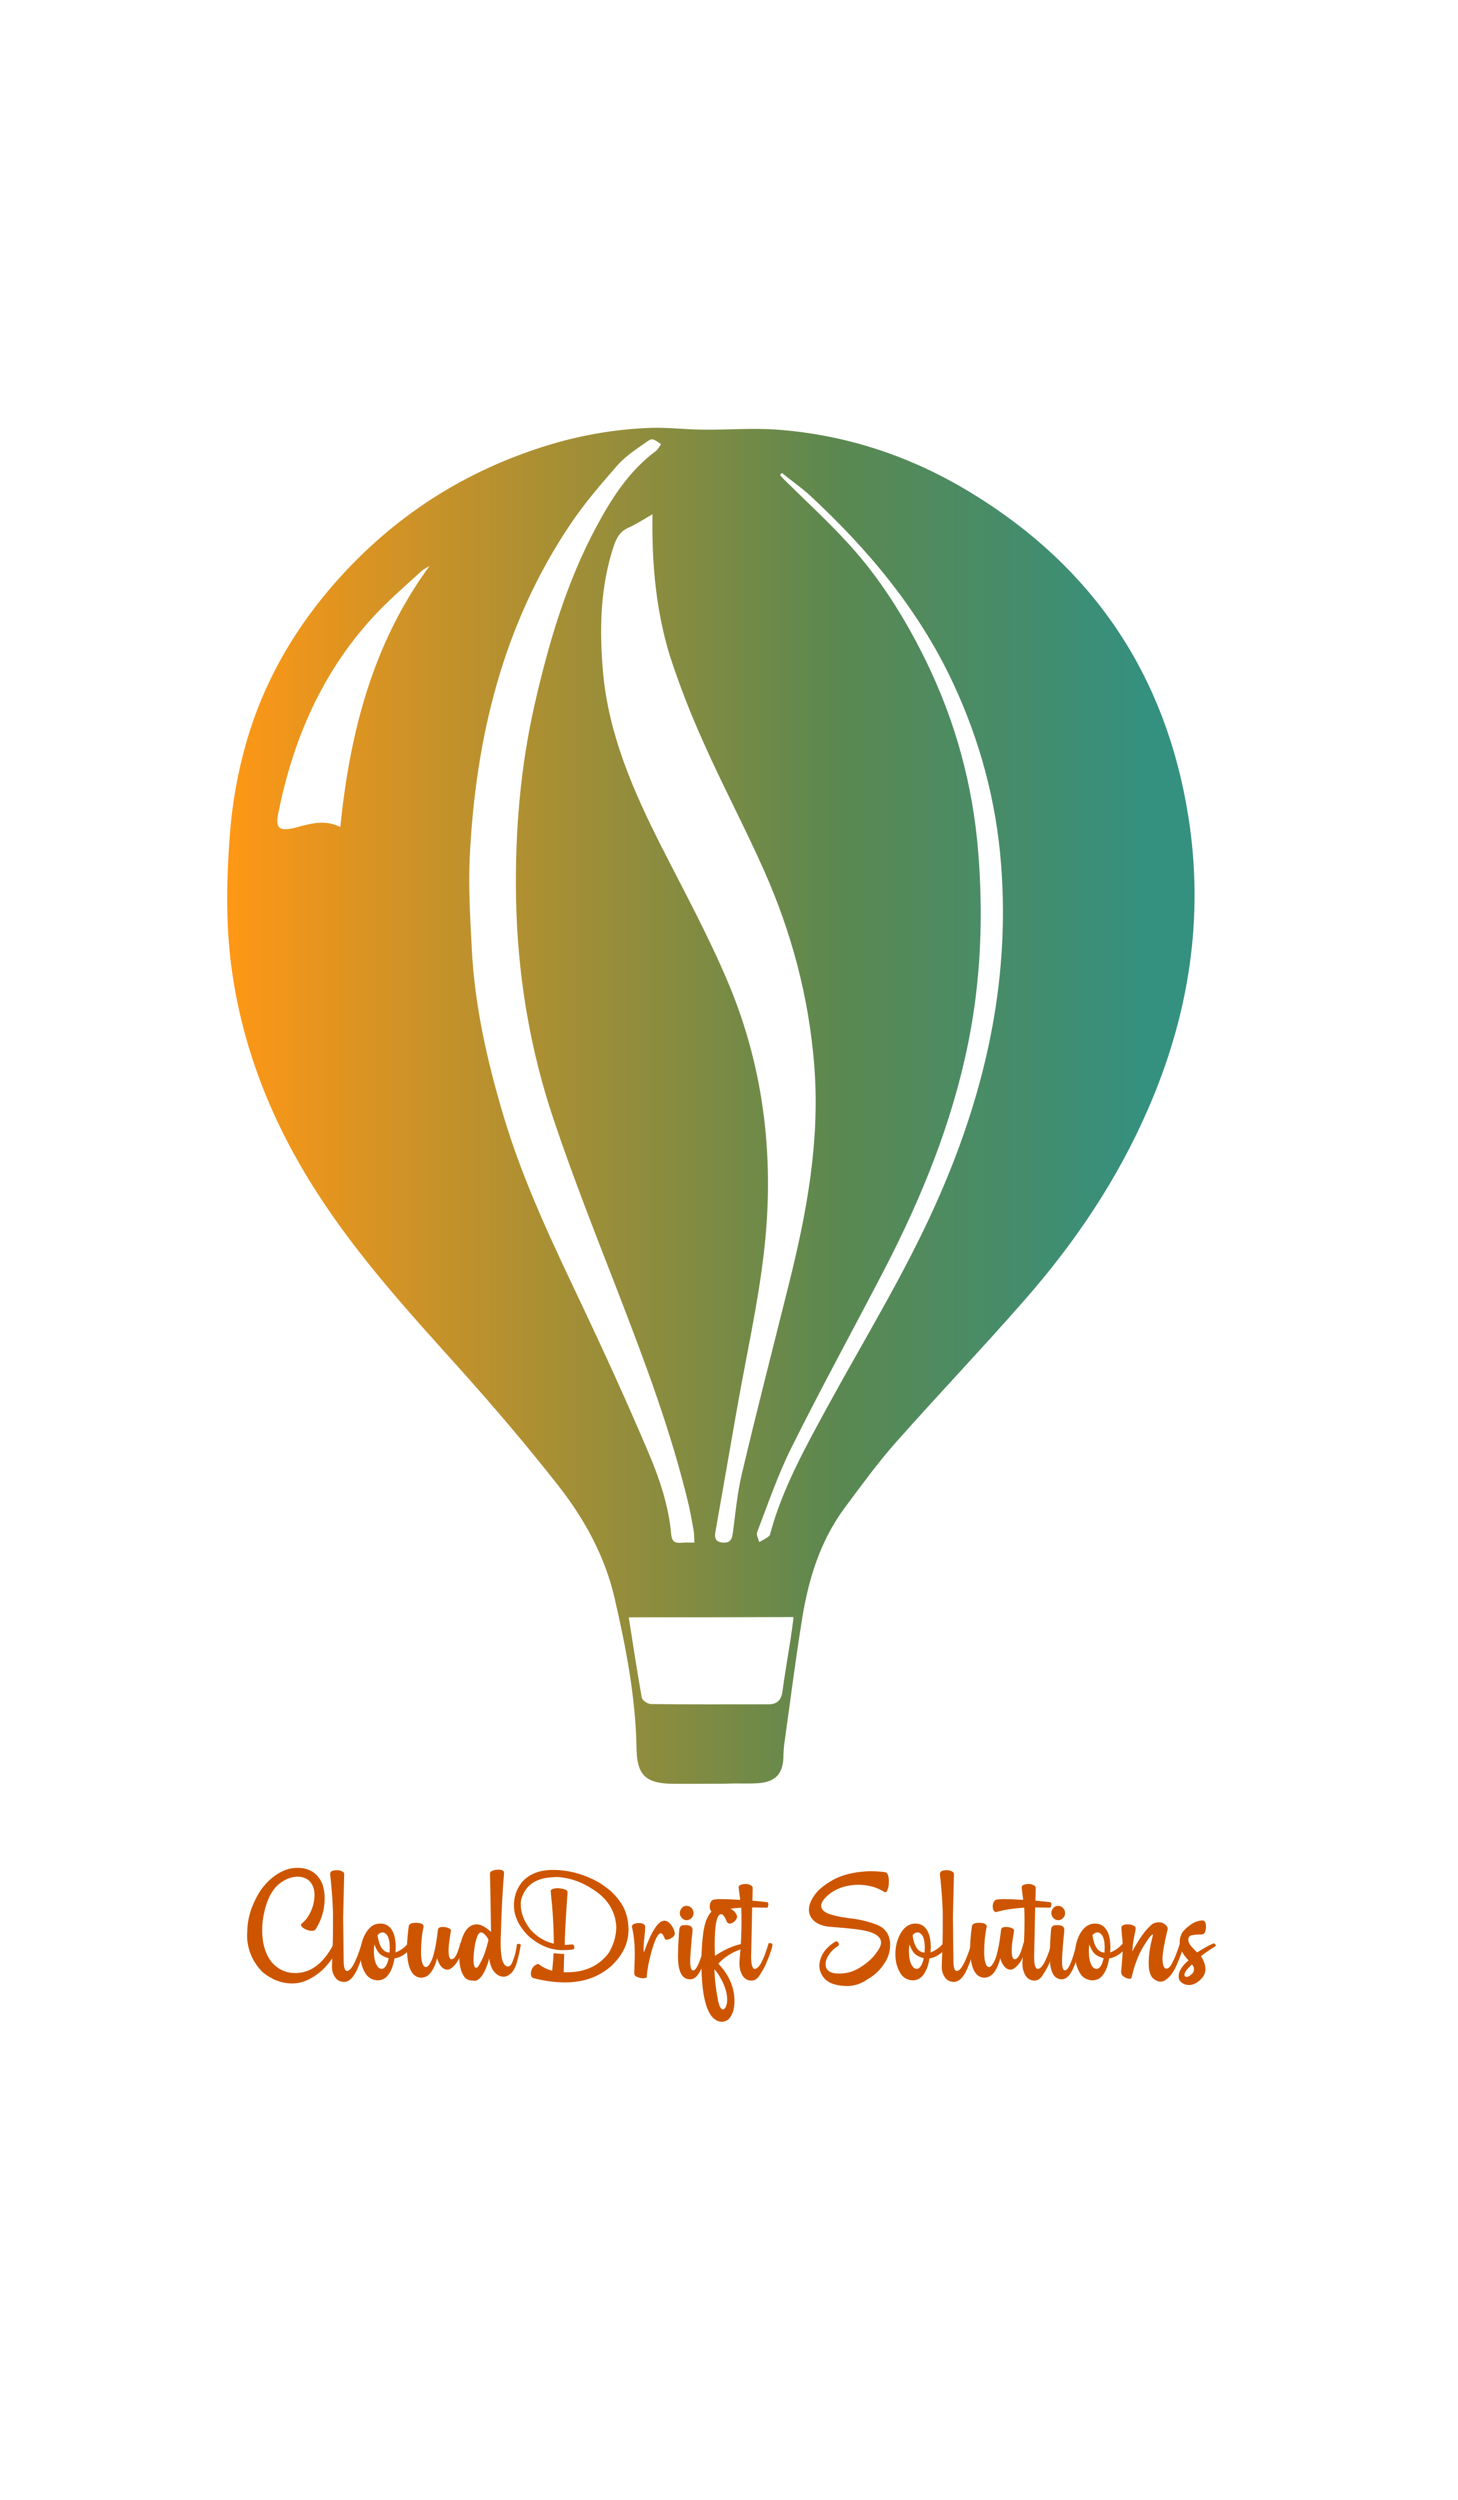 <?xml version="1.0" encoding="utf-8"?>
<!-- Generator: Adobe Illustrator 19.0.0, SVG Export Plug-In . SVG Version: 6.00 Build 0)  -->
<svg version="1.1" id="Lager_1" xmlns="http://www.w3.org/2000/svg" xmlns:xlink="http://www.w3.org/1999/xlink" x="0px" y="0px"
	 viewBox="0 0 560 960" style="enable-background:new 0 0 560 960;" xml:space="preserve">
<style type="text/css">
	.st0{fill:url(#SVGID_1_);}
	.st1{fill:none;}
	.st2{fill:#CD5500;}
</style>
<g>
	<g>
		<linearGradient id="SVGID_1_" gradientUnits="userSpaceOnUse" x1="87.302" y1="424.685" x2="458.936" y2="424.685">
			<stop  offset="0" style="stop-color:#FF9715"/>
			<stop  offset="0.624" style="stop-color:#5C884F"/>
			<stop  offset="0.95" style="stop-color:#34907F"/>
		</linearGradient>
		<path class="st0" d="M273.3,685c-5.2,0-10.4,0.1-15.6,0c-9.6-0.2-13-3.4-13.2-13.1c-0.3-19.7-4-38.9-8.4-58
			c-3.7-16.2-11.6-30.5-21.6-43.3c-12-15.3-24.6-30.1-37.5-44.5c-19.6-21.8-39.4-43.4-55.3-68.2c-17.2-26.7-28.8-55.6-32.9-87.2
			c-2.1-16.3-1.8-32.7-0.6-49.1c0.9-12.8,3.1-25.2,6.7-37.5c6.3-21.4,17-40.4,31.3-57.4c22.3-26.4,49.9-44.9,82.9-55.3
			c13.3-4.2,27-6.6,41-7.1c6.8-0.2,13.6,0.7,20.5,0.7c9.3,0.1,18.7-0.7,28,0c26.7,2,51.5,10.3,74.3,24.2
			c46.9,28.5,74.9,70.1,83.5,124.2c6.2,38.9,0.3,76.4-15.4,112.4c-11.8,27.2-28.1,51.4-47.6,73.6c-16.1,18.4-33,36.1-49.2,54.4
			c-7.2,8.1-13.6,17-20.1,25.7c-9.4,12.9-13.8,27.8-16.2,43.3c-2.5,15.7-4.5,31.5-6.7,47.2c-0.2,1.7-0.3,3.3-0.3,5
			c-0.3,6.3-3.1,9.3-9.7,9.8c-3,0.2-6,0.1-9,0.1C279.3,685,276.3,685,273.3,685z M250.6,197.5c-3.3,1.9-6.1,3.7-9.1,5.1
			c-3.1,1.3-4.5,3.6-5.6,6.6c-5.4,15.9-5.7,32.4-4.3,48.7c2.1,24.3,11.8,46.2,22.7,67.7c8.8,17.3,18.1,34.4,25.6,52.3
			c13.9,33.3,17.7,68.3,13.4,104c-2.3,19.4-6.6,38.6-10,57.8c-2.8,16-5.6,32-8.4,47.9c-0.4,2.1-0.8,4.5,2.7,4.8
			c2.9,0.2,3.6-1.3,3.9-3.9c1-7.6,1.7-15.3,3.5-22.8c5.7-24.1,11.9-48.1,17.9-72.2c7-27.9,12.2-55.8,9.8-84.9
			c-2.1-25.9-8.7-50.5-19.1-74c-7.4-16.7-16-32.8-23.4-49.5c-4.9-10.8-9.2-21.9-12.9-33.2C252,234.6,250.3,216.7,250.6,197.5z
			 M266.7,592.4c-0.1-2.3-0.1-3.8-0.4-5.3c-0.5-2.8-1-5.6-1.6-8.4c-6.7-28.5-17-55.7-27.5-82.9c-8.4-21.7-17-43.4-24.4-65.4
			c-9.4-27.8-14.1-56.5-14.6-85.8c-0.4-25,1.6-49.8,7.2-74.3c5.4-23.6,12.2-46.7,23.7-68.1c5.9-11,12.6-21.4,22.8-29
			c0.8-0.6,1.3-1.7,2-2.6c-3.1-2.2-3.4-2.4-5.4-1c-3.8,2.7-7.9,5.3-11,8.7c-6.4,7.3-12.8,14.7-18.2,22.7
			c-26.2,38.8-36.7,82.5-38.9,128.6c-0.5,11.5,0.2,23.1,0.8,34.6c1.1,22.2,6,43.7,12.4,65c7.6,25.3,19,49,30.3,72.8
			c8.5,18,16.8,36.2,24.6,54.5c4.5,10.4,8.3,21.3,9.3,32.7c0.2,2.3,1.1,3.4,3.4,3.3C262.8,592.3,264.5,592.4,266.7,592.4z
			 M300.3,181.6c-0.2,0.3-0.5,0.6-0.7,0.8c0.4,0.5,0.8,0.9,1.2,1.4c8.3,8.2,17,16.2,24.9,24.8c12.3,13.4,21.9,28.8,29.9,45.1
			c11.3,23.1,18,47.5,20.1,73.2c2,24.8,1.1,49.5-3.9,74c-6.2,30.5-17.8,58.9-32,86.4c-11.9,22.9-24.3,45.5-35.8,68.6
			c-5.2,10.4-9,21.6-13.2,32.5c-0.4,1,0.5,2.6,0.8,3.8c1.3-0.7,2.7-1.4,3.8-2.3c0.4-0.3,0.5-1.2,0.7-1.9c4.7-16.8,13.1-31.9,21.3-47
			c14.1-25.9,29.6-51,41.7-77.9c18.8-41.7,29-85,25.4-131.2c-1.9-24.4-8.1-47.4-18.4-69.5c-13.2-28.3-32.8-51.6-55.5-72.6
			C307.3,186.9,303.7,184.4,300.3,181.6z M241.5,621.1c1.7,10.8,3.2,20.8,5,30.8c0.2,1.1,2.3,2.5,3.5,2.5
			c15.1,0.2,30.2,0.1,45.2,0.1c3.2,0,4.9-1.6,5.3-4.8c0.9-6.5,2-12.9,3-19.3c0.5-3.1,0.9-6.1,1.3-9.4
			C283.7,621.1,263.1,621.1,241.5,621.1z M165,217.3c-1,0.7-2.2,1.2-3.1,2c-4.7,4.3-9.5,8.5-14,12.9c-22.6,22.3-35,49.8-41.1,80.5
			c-1.1,5.5,0.7,6.6,6.4,5.2c5.7-1.5,11.4-3.4,17.5-0.3C134.4,281.3,143.1,247.2,165,217.3z"/>
	</g>
	<g>
		<rect x="21.3" y="717.8" class="st1" width="517.5" height="77.9"/>
		<path class="st2" d="M112.3,761.7c-4.2,0-8-1.5-11.5-4.4c-3.9-4-5.9-8.8-5.9-14.3l0.1-1.3c0-5,1.6-10.1,4.8-15.3
			c0.8-1.3,2-2.7,3.4-4.1c3.5-3.3,7.2-5,11-5c4.6,0,7.7,2,9.5,5.9c0.7,1.8,1,3.8,1,5.9c0,4.1-1.1,8-3.4,11.7
			c-0.3,0.5-0.8,0.7-1.4,0.7c-1.2,0-2.5-0.4-3.7-1.3c-0.4-0.4-0.6-0.7-0.6-1c0-0.2,0.1-0.4,0.4-0.6c0.8-0.7,1.5-1.4,2-2.1
			c1.9-2.8,2.8-5.8,2.8-8.9c0-2.2-0.7-4-2.1-5.4c-1.2-1-2.7-1.5-4.3-1.5c-2.6,0-5.1,1-7.6,3.1c-1.8,1.7-3.3,4-4.3,7
			c-1.2,3.5-1.8,7-1.8,10.6c0,4.9,1.2,9,3.7,12.2c2.4,2.7,5.4,4.1,9,4.1c5.9,0,10.7-3.6,14.5-10.7c0.1-0.3,0.3-0.4,0.6-0.4
			c0.9,0.1,1.4,0.4,1.5,0.9c0,0.5-0.8,2-2.4,4.6c-0.7,1.1-1.9,2.5-3.6,4.3C120.2,759.8,116.3,761.7,112.3,761.7z"/>
		<path class="st2" d="M132.2,761.1c-1.5,0-2.7-0.6-3.5-1.8c-0.8-1.2-1.2-2.5-1.2-3.9c0.1-3.4,0.2-6.4,0.3-8.9
			c0.1-2.6,0.1-6,0.1-10.4c0-4.5-0.4-10-1.1-16.5c0-0.9,0.9-1.4,2.6-1.4c0.7,0,1.3,0.1,1.9,0.4c0.6,0.2,0.9,0.6,0.9,1.1l-0.4,16.7
			l0.2,17.1c0.1,2.3,0.5,3.4,1.3,3.4c1.5,0,3.4-3.4,5.5-10.1c0-0.1,0.1-0.2,0.3-0.2c0.3,0,0.5,0.1,0.8,0.2c0.3,0.1,0.4,0.3,0.4,0.4
			c-0.7,2.8-1.7,5.9-3.1,9.1C135.7,759.5,134.1,761.1,132.2,761.1z"/>
		<path class="st2" d="M145.1,760.5h-0.3c-2.2-0.2-3.8-1.3-4.8-3.3c-1.1-2-1.6-4.3-1.6-6.8c0-1.9,0.3-3.8,0.9-5.5s1.5-3.3,2.6-4.4
			c1.1-1.2,2.5-1.8,4.2-1.8c2,0,3.5,0.9,4.5,2.6c1,1.7,1.4,3.9,1.4,6.7l-0.1,1.8c1.8-0.7,3.3-1.7,4.5-3.1l0.2-0.1
			c0.3,0,0.5,0.2,0.8,0.5c0.3,0.3,0.4,0.6,0.4,0.9c0,0.1,0,0.2-0.1,0.3c-1.8,2.1-3.8,3.4-6.2,3.8c-0.4,2.5-1.1,4.6-2.3,6.2
			C148.2,759.7,146.8,760.5,145.1,760.5z M146.5,756.1c1.3,0,2.2-1.4,2.8-4.1c-1.1-0.3-2.2-0.7-3.1-1.4c-0.9-0.7-1.7-2-2.4-3.9
			c-0.1,0.8-0.2,1.6-0.2,2.4c0,1.9,0.2,3.5,0.7,4.8C144.9,755.3,145.6,756,146.5,756.1z M149.6,749.9l0.1-2c0-2-0.3-3.4-0.8-4.4
			c-0.6-0.9-1.2-1.4-1.9-1.4c-0.8,0-1.5,0.4-2,1.1c0.6,4.2,2.1,6.4,4.3,6.6L149.6,749.9z"/>
		<path class="st2" d="M161.6,759.5c-3.6-0.3-5.3-4.2-5.3-11.8c0.1-3.1,0.4-5.8,0.7-8c0.2-0.9,1.1-1.3,2.7-1.3c2,0,3,0.5,3,1.5
			c-0.6,2.5-1,6.1-1,10.6c0.2,3.3,0.8,4.9,1.9,4.9c0.6,0,1.2-0.7,1.9-2c1.1-2.1,2-6.2,2.7-12.3c0.1-0.8,0.7-1.1,1.9-1.1
			c0.7,0,1.4,0.1,2.1,0.4c0.7,0.3,1,0.6,1,1c-0.1,0.5-0.3,1.8-0.6,3.9c-0.2,1.3-0.3,2.6-0.3,3.9c0,2.1,0.4,3.2,1.1,3.2
			c1.3,0,2.4-2.1,3.4-6.2c0.1-0.1,0.4-0.2,0.7-0.2c0.5,0,0.7,0.2,0.7,0.6c-0.8,3.5-1.9,6-3.1,7.5c-1.2,1.5-2.3,2.3-3.2,2.3
			c-0.9,0-1.8-0.4-2.5-1.3c-0.7-0.8-1.2-1.9-1.5-3.1c-0.5,2-1.2,3.8-2.3,5.3C164.6,758.8,163.2,759.5,161.6,759.5z"/>
		<path class="st2" d="M181.6,760.6c-1.5,0-2.6-0.5-3.3-1.5c-0.7-1-1.2-2.2-1.5-3.6c-0.3-1.4-0.4-2.7-0.4-3.9c0-3.6,0.6-6.6,1.8-9
			c1.2-2.4,2.9-3.6,4.9-3.6c1.6,0,3.4,1,5.5,2.9c-0.2-12-0.3-19.4-0.4-22.3c0-0.6,0.3-1,1-1.2c0.7-0.3,1.4-0.4,2.2-0.4
			c1.5,0,2.2,0.4,2.2,1.3c-0.6,7.1-1,14.8-1.2,23c-0.1,1.4-0.1,2.8-0.1,4.2c0,5.6,0.9,8.5,2.7,8.7c0.7,0,1.3-0.5,1.7-1.5
			c0.8-1.8,1.5-4.1,1.8-6.9c0-0.2,0.3-0.3,0.9-0.3c0.4,0,0.6,0.2,0.6,0.6c-0.4,2.2-0.8,4.2-1.4,6.2c-0.5,2-1.3,3.4-2.2,4.4
			c-1,0.9-1.9,1.4-3,1.4c-1.3,0-2.4-0.6-3.5-1.8c-1.1-1.2-1.7-3-2-5.2c-1.4,5.2-3.2,8-5.3,8.6L181.6,760.6z M182.9,755.7
			c0.5,0,1.2-1,2.1-2.9c1-1.9,1.8-4.5,2.6-7.7c0-0.3-0.2-0.7-0.6-1.3c-0.9-1.1-1.6-1.7-2.2-1.7c-0.6,0-1.1,0.5-1.5,1.6
			c-0.4,1.1-0.8,2.4-1,3.9s-0.4,3-0.4,4.3C181.8,754.5,182.2,755.7,182.9,755.7z"/>
		<path class="st2" d="M217.1,761.3c-4.1,0-8.2-0.6-12.4-1.7c-0.5-0.3-0.8-0.8-0.8-1.5c0-1.4,0.5-2.5,1.5-3.3c0.6-0.4,1-0.6,1.4-0.6
			c1.5,1.2,3.3,2.1,5.3,2.6c0.3-3.2,0.5-5.5,0.5-6.7l4.1,0.3l-0.2,7h1.3c7,0,12.3-2.5,16-7.4c2-3.4,2.9-6.7,2.9-10.1
			c-0.3-5.7-3.1-10.4-8.3-13.9c-4.8-3.3-9.7-5-14.8-5.2l-1.1,0.1c-5.6,0.2-9.3,2.2-11.3,6c-0.8,1.5-1.2,2.9-1.2,4.3
			c0,3.4,1.3,6.7,3.8,9.9c2.6,2.8,5.6,4.6,8.9,5.3c0-6.2-0.4-13-1.2-20.2c0-0.6,0.9-1,2.7-1.1c2.5,0.2,3.8,0.7,3.8,1.5
			c-0.7,9.9-1.1,16.6-1.1,20.3c0.7,0,1.7-0.1,2.9-0.2c0.4,0,0.7,0.3,0.8,0.9c0,0.6-0.1,1-0.4,1c-0.9,0.2-2.3,0.3-4.3,0.3
			c-4.4,0-8.7-1.8-12.8-5.3c-3.8-3.8-5.7-7.7-5.7-11.9c0-3.3,1-6.2,2.9-8.7c2.8-3.3,6.8-4.9,12.1-4.9c5.8,0,11.5,1.5,17.1,4.5
			c1.4,0.8,3.1,2,5.1,3.6c1.9,1.9,2.9,3.1,3.2,3.6c2.4,3.1,3.6,6.9,3.6,11.3c0,5.1-2.2,9.7-6.6,13.9
			C230,759.2,224.1,761.3,217.1,761.3z"/>
		<path class="st2" d="M246.9,759.7c-0.7,0-1.4-0.2-2.2-0.5s-1.1-0.8-1.1-1.5l0.1-3.1c0.1-1.8,0.1-3.4,0.1-4.9
			c0-3.5-0.4-6.8-1.1-9.9c0-0.4,0.3-0.7,0.9-1c0.6-0.2,1.2-0.3,1.8-0.3c1.5,0,2.3,0.5,2.4,1.4c0,1.3-0.1,2.7-0.3,4.2
			c-0.2,1.5-0.3,2.9-0.3,4.2c0,0.5,0,1,0.1,1.5c2.9-8.2,5.5-12.2,7.9-12.2c0.9,0,1.7,0.5,2.4,1.4c0.9,1.1,1.4,2.3,1.6,3.4
			c0,0.7-0.4,1.3-1.2,1.8c-0.8,0.5-1.5,0.7-2,0.7c-0.3,0-0.5-0.1-0.6-0.3c-0.6-1.5-1.1-2.2-1.6-2.2c-0.7,0-1.5,1.1-2.3,3.2
			c-0.8,2.1-1.5,4.5-2.1,7.2c-0.6,2.6-0.9,4.8-1,6.6C248.2,759.5,247.8,759.7,246.9,759.7z"/>
		<path class="st2" d="M265.2,760.1H265c-3.1,0-4.6-3-4.6-9c0.1-4.5,0.3-7.8,0.5-10.1c0.1-1.1,0.7-1.7,1.9-1.7h0.6
			c1.7,0,2.6,0.6,2.6,1.8c0,0.5-0.1,1.5-0.3,3.1c-0.4,4.4-0.6,7.4-0.6,9c0,2.3,0.4,3.5,1.1,3.5c1.3,0,2.8-3.4,4.5-10.1
			c0-0.1,0.1-0.1,0.3-0.1c0.7,0,1,0.2,1,0.6C270.3,755.7,268,760.1,265.2,760.1z M263.7,737.4c-0.7,0-1.3-0.3-1.8-0.8
			c-0.5-0.6-0.8-1.2-0.8-1.9c0-0.8,0.3-1.4,0.8-2c0.5-0.6,1.1-0.8,1.8-0.8c0.8,0,1.4,0.3,1.9,0.8c0.5,0.6,0.8,1.2,0.8,2
			c0,0.7-0.3,1.4-0.8,1.9C265.1,737.1,264.5,737.4,263.7,737.4z"/>
		<path class="st2" d="M277.3,776.4h-0.4c-5-0.6-7.5-8.3-7.5-23c0-4.2,0.3-8.2,0.8-11.8c0.8-4.9,2.6-8,5.3-9.1
			c0.8-0.3,1.4-0.4,1.9-0.4c1.7,0,3.3,0.7,4.7,2c0.6,0.6,0.9,1.3,1,1.9c0,0.6-0.3,1.2-0.9,1.8s-1.3,0.9-1.9,0.9
			c-0.6,0-1.1-0.4-1.3-1.1c-0.7-1.7-1.4-2.5-2-2.5c-1.7,0-2.5,4-2.5,12.1l0.1,3.9c3.6-2.4,7-3.9,10.3-4.6c0.6,0,0.9,0.3,1,0.9
			c-0.1,0.5-0.5,0.9-1.2,1.1c-3.5,1.2-6.5,3.1-8.8,5.6c4.1,4.3,6.2,9.1,6.2,14.4c0,3.1-0.8,5.5-2.4,7.1
			C278.7,776.2,278,776.4,277.3,776.4z M277.7,771.7c0.4,0,0.8-0.4,1.1-1.1c0.3-0.7,0.5-1.6,0.5-2.6c0-2.5-0.8-5.3-2.5-8.3
			c-0.8-1.5-1.7-2.7-2.4-3.4c0.1,3.8,0.6,8,1.5,12.5C276.4,770.8,277,771.7,277.7,771.7z"/>
		<path class="st2" d="M288.7,760.6c-1.6,0-2.8-0.7-3.6-2.1c-0.8-1.4-1.1-2.9-1.1-4.5c0-1,0.1-2,0.2-2.9c0.4-4.3,0.6-8.7,0.6-13.1
			c0-1.8,0-3.6-0.1-5.4c-4.6,0.3-8.2,0.9-10.8,1.7c-0.8-0.1-1.3-0.8-1.3-2.2c0-0.6,0.1-1.2,0.4-1.7c0.3-0.5,0.6-0.8,1.1-0.9
			c0.7-0.1,1.6-0.2,2.7-0.2c2,0,4.5,0.1,7.5,0.3c-0.1-0.8-0.2-1.6-0.3-2.3c-0.1-0.7-0.2-1.6-0.3-2.5c0-0.4,0.3-0.8,0.8-1
			c0.6-0.2,1.1-0.3,1.8-0.3c0.7,0,1.3,0.1,1.9,0.4s0.9,0.6,0.9,1.1l-0.1,4.9c2.2,0.2,4.1,0.4,5.8,0.6c0.2,0.2,0.3,0.4,0.3,0.8
			c0,0.8-0.2,1.3-0.6,1.3l-5.6-0.1l-0.4,19c0,3.1,0.5,4.6,1.4,4.6c1.5,0,3.2-2.9,5-8.8l0.3-1c0.1-0.1,0.2-0.1,0.4-0.1
			c0.7,0,1.1,0.2,1.1,0.6c-0.1,1.1-0.7,3-1.8,5.7c-0.8,2.1-1.7,3.9-2.8,5.5C291.1,759.8,290,760.6,288.7,760.6z"/>
		<path class="st2" d="M325.7,762.7c-4.3,0-7.4-1-9.2-3.1c-1.2-1.4-1.8-3.1-1.8-4.8c0.2-3.8,2.3-6.8,6.2-9.2l0.3-0.1
			c0.3,0,0.5,0.1,0.7,0.4c0.2,0.3,0.3,0.6,0.3,0.8c0,0.3-0.1,0.5-0.3,0.6c-0.6,0.3-1.3,0.9-2.2,1.7c-1.7,1.9-2.6,3.6-2.6,5.2
			c0,2.5,1.7,3.7,5.2,3.7c2.8,0,5.4-0.7,7.8-2.2c2.5-1.5,4.5-3.2,6-5.1c1.5-1.9,2.3-3.4,2.3-4.6c0-2.5-2.9-4.2-8.6-5
			c-1.3-0.2-5.1-0.6-11.4-1.1c-2.6-0.3-4.5-1.1-5.8-2.3c-1.3-1.2-1.9-2.6-1.9-4.2c0-2.3,1.2-4.7,3.5-7.3c3-2.8,6.2-4.7,9.5-5.8
			c3.3-1.1,6.8-1.6,10.4-1.7c2.2,0,4.2,0.1,6,0.4c0.8,0.2,1.3,1.4,1.3,3.6c0,1-0.1,2-0.4,2.8c-0.3,0.9-0.6,1.3-1.1,1.3
			c-3.1-2-6.5-2.9-10.3-2.9c-5.5,0.1-9.8,1.9-12.9,5.3c-0.8,0.9-1.3,1.9-1.3,2.8c0,1.1,0.8,2.1,2.5,2.9c2.1,0.8,4.8,1.4,8,1.8
			c3.8,0.4,7.3,1.2,10.5,2.4c3.6,1.3,5.4,3.9,5.5,7.7c0,2.8-0.8,5.3-2.5,7.7c-1.6,2.4-3.7,4.3-6.2,5.7
			C331,761.7,328.4,762.6,325.7,762.7z"/>
		<path class="st2" d="M350.6,760.5h-0.3c-2.2-0.2-3.8-1.3-4.8-3.3c-1.1-2-1.6-4.3-1.6-6.8c0-1.9,0.3-3.8,0.9-5.5s1.5-3.3,2.6-4.4
			s2.5-1.8,4.2-1.8c2,0,3.5,0.9,4.5,2.6c1,1.7,1.4,3.9,1.4,6.7l-0.1,1.8c1.8-0.7,3.3-1.7,4.5-3.1l0.2-0.1c0.3,0,0.5,0.2,0.8,0.5
			c0.3,0.3,0.4,0.6,0.4,0.9c0,0.1,0,0.2-0.1,0.3c-1.8,2.1-3.8,3.4-6.2,3.8c-0.4,2.5-1.1,4.6-2.3,6.2
			C353.7,759.7,352.3,760.5,350.6,760.5z M352,756.1c1.3,0,2.2-1.4,2.8-4.1c-1.1-0.3-2.2-0.7-3.1-1.4c-0.9-0.7-1.7-2-2.4-3.9
			c-0.1,0.8-0.2,1.6-0.2,2.4c0,1.9,0.2,3.5,0.7,4.8C350.4,755.3,351.1,756,352,756.1z M355.1,749.9l0.1-2c0-2-0.3-3.4-0.8-4.4
			c-0.6-0.9-1.2-1.4-1.9-1.4c-0.8,0-1.5,0.4-2,1.1c0.6,4.2,2.1,6.4,4.3,6.6L355.1,749.9z"/>
		<path class="st2" d="M366.4,761.1c-1.5,0-2.7-0.6-3.5-1.8c-0.8-1.2-1.2-2.5-1.2-3.9c0.1-3.4,0.2-6.4,0.3-8.9
			c0.1-2.6,0.1-6,0.1-10.4c0-4.5-0.4-10-1.1-16.5c0-0.9,0.9-1.4,2.6-1.4c0.7,0,1.3,0.1,1.9,0.4s0.9,0.6,0.9,1.1l-0.4,16.7l0.2,17.1
			c0.1,2.3,0.5,3.4,1.3,3.4c1.5,0,3.4-3.4,5.5-10.1c0-0.1,0.1-0.2,0.3-0.2c0.3,0,0.5,0.1,0.8,0.2c0.3,0.1,0.4,0.3,0.4,0.4
			c-0.7,2.8-1.7,5.9-3.1,9.1S368.2,761.1,366.4,761.1z"/>
		<path class="st2" d="M377.9,759.5c-3.6-0.3-5.3-4.2-5.3-11.8c0.1-3.1,0.4-5.8,0.7-8c0.2-0.9,1.1-1.3,2.7-1.3c2,0,3,0.5,3,1.5
			c-0.6,2.5-1,6.1-1,10.6c0.2,3.3,0.8,4.9,1.9,4.9c0.6,0,1.2-0.7,1.9-2c1.1-2.1,2-6.2,2.7-12.3c0.1-0.8,0.7-1.1,1.9-1.1
			c0.7,0,1.4,0.1,2.1,0.4c0.7,0.3,1,0.6,1,1c-0.1,0.5-0.3,1.8-0.6,3.9c-0.2,1.3-0.3,2.6-0.3,3.9c0,2.1,0.4,3.2,1.1,3.2
			c1.3,0,2.4-2.1,3.4-6.2c0.1-0.1,0.4-0.2,0.7-0.2c0.5,0,0.7,0.2,0.7,0.6c-0.8,3.5-1.9,6-3.1,7.5c-1.2,1.5-2.3,2.3-3.2,2.3
			c-0.9,0-1.8-0.4-2.5-1.3c-0.7-0.8-1.2-1.9-1.5-3.1c-0.5,2-1.2,3.8-2.3,5.3C380.8,758.8,379.5,759.5,377.9,759.5z"/>
		<path class="st2" d="M397.4,760.6c-1.6,0-2.8-0.7-3.6-2.1c-0.8-1.4-1.1-2.9-1.1-4.5c0-1,0.1-2,0.2-2.9c0.4-4.3,0.6-8.7,0.6-13.1
			c0-1.8,0-3.6-0.1-5.4c-4.6,0.3-8.2,0.9-10.8,1.7c-0.8-0.1-1.3-0.8-1.3-2.2c0-0.6,0.1-1.2,0.4-1.7c0.3-0.5,0.6-0.8,1.1-0.9
			c0.7-0.1,1.6-0.2,2.7-0.2c2,0,4.5,0.1,7.5,0.3c-0.1-0.8-0.2-1.6-0.3-2.3c-0.1-0.7-0.2-1.6-0.3-2.5c0-0.4,0.3-0.8,0.8-1
			c0.6-0.2,1.1-0.3,1.8-0.3c0.7,0,1.3,0.1,1.9,0.4c0.6,0.3,0.9,0.6,0.9,1.1l-0.1,4.9c2.2,0.2,4.1,0.4,5.8,0.6
			c0.2,0.2,0.3,0.4,0.3,0.8c0,0.8-0.2,1.3-0.6,1.3l-5.6-0.1l-0.4,19c0,3.1,0.5,4.6,1.4,4.6c1.5,0,3.2-2.9,5-8.8l0.3-1
			c0.1-0.1,0.2-0.1,0.4-0.1c0.7,0,1.1,0.2,1.1,0.6c-0.1,1.1-0.7,3-1.8,5.7c-0.8,2.1-1.7,3.9-2.8,5.5
			C399.8,759.8,398.6,760.6,397.4,760.6z"/>
		<path class="st2" d="M407.9,760.1h-0.1c-3.1,0-4.6-3-4.6-9c0.1-4.5,0.3-7.8,0.5-10.1c0.1-1.1,0.7-1.7,1.9-1.7h0.6
			c1.7,0,2.6,0.6,2.6,1.8c0,0.5-0.1,1.5-0.3,3.1c-0.4,4.4-0.6,7.4-0.6,9c0,2.3,0.4,3.5,1.1,3.5c1.3,0,2.8-3.4,4.5-10.1
			c0-0.1,0.1-0.1,0.3-0.1c0.7,0,1,0.2,1,0.6C413.1,755.7,410.7,760.1,407.9,760.1z M406.4,737.4c-0.7,0-1.3-0.3-1.8-0.8
			c-0.5-0.6-0.8-1.2-0.8-1.9c0-0.8,0.3-1.4,0.8-2c0.5-0.6,1.1-0.8,1.8-0.8c0.8,0,1.4,0.3,1.9,0.8c0.5,0.6,0.8,1.2,0.8,2
			c0,0.7-0.3,1.4-0.8,1.9C407.8,737.1,407.2,737.4,406.4,737.4z"/>
		<path class="st2" d="M419.6,760.5h-0.3c-2.2-0.2-3.8-1.3-4.8-3.3c-1.1-2-1.6-4.3-1.6-6.8c0-1.9,0.3-3.8,0.9-5.5s1.5-3.3,2.6-4.4
			s2.5-1.8,4.2-1.8c2,0,3.5,0.9,4.5,2.6c1,1.7,1.4,3.9,1.4,6.7l-0.1,1.8c1.8-0.7,3.3-1.7,4.5-3.1l0.2-0.1c0.3,0,0.5,0.2,0.8,0.5
			c0.3,0.3,0.4,0.6,0.4,0.9c0,0.1,0,0.2-0.1,0.3c-1.8,2.1-3.8,3.4-6.2,3.8c-0.4,2.5-1.1,4.6-2.3,6.2
			C422.8,759.7,421.3,760.5,419.6,760.5z M421.1,756.1c1.3,0,2.2-1.4,2.8-4.1c-1.1-0.3-2.2-0.7-3.1-1.4c-0.9-0.7-1.7-2-2.4-3.9
			c-0.1,0.8-0.2,1.6-0.2,2.4c0,1.9,0.2,3.5,0.7,4.8C419.4,755.3,420.1,756,421.1,756.1z M424.2,749.9l0.1-2c0-2-0.3-3.4-0.8-4.4
			c-0.6-0.9-1.2-1.4-1.9-1.4c-0.8,0-1.5,0.4-2,1.1c0.6,4.2,2.1,6.4,4.3,6.6L424.2,749.9z"/>
		<path class="st2" d="M445.7,761c-0.8,0-1.6-0.3-2.5-1c-1.4-1-2-3.1-2-6.1c0-3,0.5-6.6,1.6-10.6c0-0.3,0-0.4-0.1-0.4
			c-0.5,0-1.7,1.6-3.6,4.7c-1.9,3.2-3.4,7.1-4.5,11.9c-0.1,0.3-0.3,0.4-0.7,0.4c-0.6,0-1.3-0.2-2.1-0.7c-0.8-0.5-1.2-1.2-1.2-2.1
			c0.4-3.7,0.6-6.7,0.6-8.9c0-2.1-0.1-3.8-0.3-5c-0.1-0.9-0.1-1.9-0.2-2.9c0-0.8,0.8-1.3,2.4-1.3c0.7,0,1.4,0.1,2.1,0.4
			c0.7,0.3,1,0.6,1,1.1c0,0.5-0.2,1.6-0.6,3.3c-0.4,1.9-0.6,3.8-0.7,5.6c2.6-4.8,4.9-8,6.8-9.7c0.9-1,2-1.5,3.4-1.5
			c1,0,1.8,0.3,2.6,1c0.5,0.5,0.8,1,0.8,1.5c0,0.3-0.1,0.6-0.2,0.9c-1.2,5.1-1.8,8.7-1.8,10.8c0.1,2.4,0.6,3.6,1.5,3.6
			c0.7,0,1.4-0.6,2.1-1.9c1.1-2.1,2.1-4.6,3-7.5c0.1-0.3,0.3-0.5,0.8-0.5c0.5,0,0.8,0.2,0.8,0.7c-0.3,1.7-1.2,4.2-2.7,7.7
			c-1.1,2.5-2.4,4.5-4.1,5.7C447.1,760.8,446.5,761,445.7,761z"/>
		<path class="st2" d="M456.7,762.3c-1.1,0-2-0.3-2.8-0.9c-0.8-0.6-1.2-1.4-1.2-2.5c0-1.9,1.3-3.9,3.8-6.1c-2.3-2.3-3.4-4.6-3.4-7.1
			c0-1.1,0.3-2.2,0.9-3.4c0.8-1.2,2-2.3,3.5-3.3c1.5-1,3-1.5,4.4-1.5c0.8,0,1.3,0.8,1.3,2.4c0,0.7-0.1,1.3-0.3,1.9
			c-0.2,0.6-0.5,0.9-0.9,1s-0.8,0.1-1.2,0.1c-1.1,0-2.2,0.1-3.1,0.3c-0.9,0.2-1.3,0.8-1.3,1.7c0,0.8,0.4,1.7,1.3,2.7
			c0.9,1,1.6,1.7,2.1,2.2c2.3-1.5,4.4-2.7,6.3-3.5c0.2,0,0.4,0.1,0.6,0.3c0.2,0.2,0.3,0.4,0.3,0.5c0,0.1-0.1,0.2-0.2,0.3
			c-2.7,1.7-4.5,3-5.5,3.8c1.1,1.8,1.7,3.5,1.7,5c0,1.6-0.7,3-2.2,4.3C459.3,761.8,458,762.3,456.7,762.3z M455.7,759.2
			c0.5,0,1.1-0.3,1.8-0.9c0.8-0.6,1.1-1.3,1.1-2.1c0-0.6-0.3-1.3-0.8-1.8c-2,1.8-2.9,3.2-2.9,4.1C455,758.9,455.2,759.1,455.7,759.2
			z"/>
	</g>
</g>
</svg>
